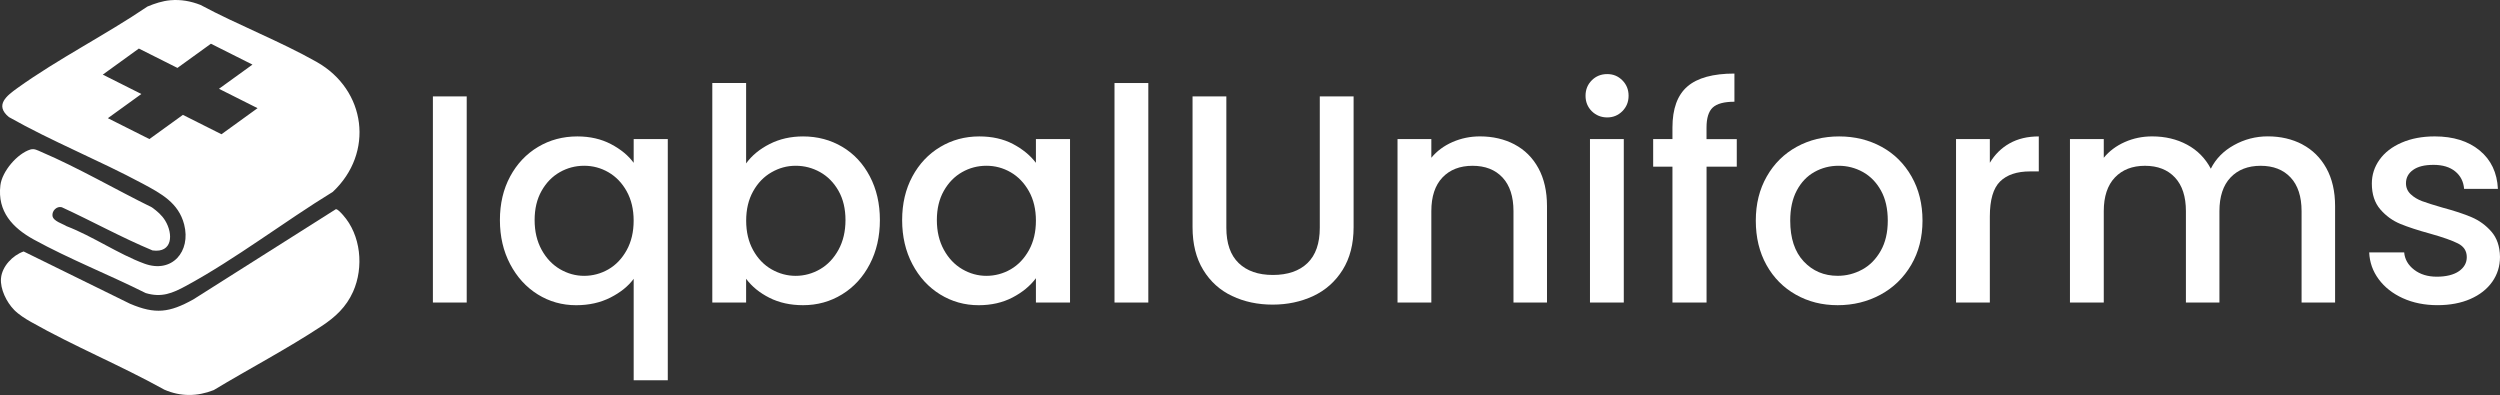 <svg viewBox="0 0 850.31 134.34" xmlns="http://www.w3.org/2000/svg" data-name="Layer 2" id="Layer_2">
  <rect x="0" y="0" width="850.31" height="134.34" fill="#333333" stroke="none"/>
  <defs>
    <style>
      .cls-1 {
        fill: #fff;
      }
    </style>
  </defs>
  <g data-name="Layer 1" id="Layer_1-2">
    <g>
      <g>
        <path d="M158.74,32.78v70.12h-11.5V32.78h11.5Z" class="cls-1"></path>
        <path d="M173.51,60.02c2.32-4.3,5.48-7.65,9.48-10.04,4-2.39,8.46-3.58,13.37-3.58,4.3,0,8.12.87,11.45,2.62,3.33,1.75,5.9,3.87,7.72,6.36v-8.07h11.6v82.02h-11.6v-34.5c-1.82,2.49-4.44,4.61-7.87,6.36-3.43,1.75-7.33,2.62-11.7,2.62-4.78,0-9.13-1.23-13.07-3.68-3.93-2.45-7.06-5.88-9.38-10.29-2.32-4.4-3.48-9.4-3.48-14.98s1.16-10.53,3.48-14.83ZM213.16,65.06c-1.58-2.82-3.65-4.98-6.2-6.46-2.56-1.48-5.31-2.22-8.27-2.22s-5.72.72-8.27,2.17c-2.56,1.45-4.63,3.57-6.21,6.36-1.58,2.79-2.37,6.1-2.37,9.94s.79,7.2,2.37,10.09c1.58,2.89,3.67,5.09,6.25,6.61,2.59,1.51,5.33,2.27,8.22,2.27s5.71-.74,8.27-2.22c2.55-1.48,4.62-3.65,6.2-6.51,1.58-2.86,2.37-6.2,2.37-10.04s-.79-7.16-2.37-9.99Z" class="cls-1"></path>
        <path d="M261.79,48.97c3.4-1.72,7.18-2.57,11.35-2.57,4.91,0,9.35,1.18,13.32,3.53,3.97,2.35,7.1,5.7,9.38,10.04,2.29,4.34,3.43,9.3,3.43,14.88s-1.14,10.58-3.43,14.98c-2.29,4.41-5.43,7.84-9.43,10.29-4,2.46-8.42,3.68-13.27,3.68-4.31,0-8.12-.84-11.45-2.52-3.33-1.68-5.97-3.83-7.92-6.46v8.07h-11.5V28.24h11.5v27.34c1.95-2.69,4.62-4.89,8.02-6.61ZM285.2,64.91c-1.58-2.79-3.67-4.91-6.25-6.36-2.59-1.45-5.36-2.17-8.32-2.17s-5.63.74-8.22,2.22c-2.59,1.48-4.68,3.63-6.25,6.46-1.58,2.82-2.37,6.15-2.37,9.99s.79,7.18,2.37,10.04c1.58,2.86,3.67,5.03,6.25,6.51,2.59,1.48,5.33,2.22,8.22,2.22s5.73-.76,8.32-2.27c2.59-1.51,4.67-3.72,6.25-6.61,1.58-2.89,2.37-6.26,2.37-10.09s-.79-7.15-2.37-9.94Z" class="cls-1"></path>
        <path d="M310.32,60.02c2.32-4.3,5.48-7.65,9.48-10.04,4-2.39,8.42-3.58,13.27-3.58,4.37,0,8.19.86,11.45,2.57,3.26,1.72,5.87,3.85,7.82,6.41v-8.07h11.6v55.59h-11.6v-8.27c-1.95,2.62-4.61,4.81-7.97,6.56-3.36,1.75-7.2,2.62-11.5,2.62-4.78,0-9.15-1.23-13.12-3.68-3.97-2.45-7.11-5.88-9.43-10.29-2.32-4.4-3.48-9.4-3.48-14.98s1.16-10.53,3.48-14.83ZM349.97,65.06c-1.58-2.82-3.65-4.98-6.2-6.46-2.56-1.48-5.31-2.22-8.27-2.22s-5.72.72-8.27,2.17c-2.56,1.45-4.63,3.57-6.21,6.36-1.58,2.79-2.37,6.1-2.37,9.94s.79,7.2,2.37,10.09c1.58,2.89,3.67,5.09,6.26,6.61,2.59,1.51,5.33,2.27,8.22,2.27s5.72-.74,8.27-2.22c2.55-1.48,4.62-3.65,6.2-6.51,1.58-2.86,2.37-6.2,2.37-10.04s-.79-7.16-2.37-9.99Z" class="cls-1"></path>
        <path d="M390.57,28.24v74.66h-11.5V28.24h11.5Z" class="cls-1"></path>
        <path d="M417.11,32.78v44.69c0,5.31,1.4,9.32,4.19,12.01,2.79,2.69,6.67,4.04,11.65,4.04s8.96-1.34,11.75-4.04c2.79-2.69,4.19-6.69,4.19-12.01v-44.69h11.5v44.49c0,5.72-1.25,10.56-3.73,14.53-2.49,3.97-5.82,6.93-9.99,8.88-4.17,1.95-8.78,2.93-13.82,2.93s-9.64-.97-13.77-2.93c-4.14-1.95-7.42-4.91-9.84-8.88-2.42-3.97-3.63-8.81-3.63-14.53v-44.49h11.5Z" class="cls-1"></path>
        <path d="M515.12,49.12c3.46,1.82,6.17,4.51,8.12,8.07,1.95,3.57,2.93,7.87,2.93,12.91v32.79h-11.4v-31.07c0-4.98-1.25-8.79-3.73-11.45-2.49-2.66-5.89-3.98-10.19-3.98s-7.72,1.33-10.24,3.98c-2.52,2.66-3.78,6.47-3.78,11.45v31.07h-11.5v-55.59h11.5v6.36c1.88-2.29,4.29-4.07,7.21-5.35,2.93-1.28,6.04-1.92,9.33-1.92,4.37,0,8.29.91,11.75,2.72Z" class="cls-1"></path>
        <path d="M541.4,37.82c-1.41-1.41-2.12-3.16-2.12-5.25s.71-3.83,2.12-5.25c1.41-1.41,3.16-2.12,5.25-2.12s3.73.71,5.15,2.12c1.41,1.41,2.12,3.16,2.12,5.25s-.71,3.83-2.12,5.25c-1.41,1.41-3.13,2.12-5.15,2.12s-3.83-.71-5.25-2.12ZM552.29,47.31v55.59h-11.5v-55.59h11.5Z" class="cls-1"></path>
        <path d="M590.73,56.69h-10.29v46.21h-11.6v-46.21h-6.56v-9.38h6.56v-3.93c0-6.39,1.7-11.05,5.09-13.97,3.4-2.93,8.73-4.39,15.99-4.39v9.58c-3.5,0-5.95.66-7.37,1.97-1.41,1.31-2.12,3.58-2.12,6.81v3.93h10.29v9.38Z" class="cls-1"></path>
        <path d="M610.81,100.22c-4.24-2.39-7.57-5.75-9.99-10.09-2.42-4.34-3.63-9.37-3.63-15.08s1.24-10.66,3.73-15.03c2.49-4.37,5.89-7.73,10.19-10.09,4.3-2.35,9.11-3.53,14.43-3.53s10.12,1.18,14.43,3.53c4.3,2.35,7.7,5.72,10.19,10.09,2.49,4.37,3.73,9.38,3.73,15.03s-1.28,10.66-3.83,15.03c-2.56,4.37-6.04,7.75-10.44,10.14-4.41,2.39-9.27,3.58-14.58,3.58s-9.99-1.19-14.23-3.58ZM633.36,91.7c2.59-1.41,4.69-3.53,6.3-6.36,1.61-2.82,2.42-6.25,2.42-10.29s-.77-7.45-2.32-10.24c-1.55-2.79-3.6-4.89-6.15-6.31-2.56-1.41-5.31-2.12-8.27-2.12s-5.7.71-8.22,2.12-4.52,3.52-6,6.31c-1.48,2.79-2.22,6.2-2.22,10.24,0,5.99,1.53,10.61,4.59,13.87,3.06,3.26,6.91,4.89,11.55,4.89,2.96,0,5.73-.71,8.32-2.12Z" class="cls-1"></path>
        <path d="M683.5,48.77c2.79-1.58,6.1-2.37,9.94-2.37v11.9h-2.93c-4.51,0-7.92,1.14-10.24,3.43-2.32,2.29-3.48,6.25-3.48,11.9v29.26h-11.5v-55.59h11.5v8.07c1.68-2.82,3.92-5.03,6.71-6.61Z" class="cls-1"></path>
        <path d="M783.07,49.12c3.46,1.82,6.19,4.51,8.17,8.07,1.98,3.57,2.98,7.87,2.98,12.91v32.79h-11.4v-31.07c0-4.98-1.25-8.79-3.73-11.45-2.49-2.66-5.89-3.98-10.19-3.98s-7.72,1.33-10.24,3.98c-2.52,2.66-3.78,6.47-3.78,11.45v31.07h-11.4v-31.07c0-4.98-1.25-8.79-3.73-11.45-2.49-2.66-5.89-3.98-10.19-3.98s-7.72,1.33-10.24,3.98c-2.52,2.66-3.78,6.47-3.78,11.45v31.07h-11.5v-55.59h11.5v6.36c1.88-2.29,4.27-4.07,7.16-5.35,2.89-1.28,5.99-1.92,9.28-1.92,4.44,0,8.41.94,11.9,2.82,3.5,1.88,6.19,4.61,8.07,8.17,1.68-3.36,4.3-6.04,7.87-8.02,3.56-1.98,7.4-2.98,11.5-2.98,4.37,0,8.29.91,11.75,2.72Z" class="cls-1"></path>
        <path d="M817.27,101.43c-3.46-1.58-6.2-3.73-8.22-6.46s-3.09-5.77-3.23-9.13h11.9c.2,2.35,1.33,4.32,3.38,5.9,2.05,1.58,4.62,2.37,7.72,2.37s5.73-.62,7.52-1.87c1.78-1.24,2.67-2.84,2.67-4.79,0-2.08-.99-3.63-2.98-4.64-1.98-1.01-5.13-2.12-9.43-3.33-4.17-1.14-7.57-2.25-10.19-3.33-2.62-1.08-4.89-2.72-6.81-4.94-1.92-2.22-2.88-5.15-2.88-8.78,0-2.96.87-5.67,2.62-8.12,1.75-2.45,4.25-4.39,7.52-5.8,3.26-1.41,7.01-2.12,11.25-2.12,6.32,0,11.42,1.6,15.29,4.79,3.87,3.2,5.93,7.55,6.2,13.06h-11.5c-.2-2.49-1.21-4.47-3.03-5.95-1.82-1.48-4.27-2.22-7.36-2.22s-5.35.57-6.96,1.72c-1.61,1.14-2.42,2.66-2.42,4.54,0,1.48.54,2.72,1.61,3.73,1.07,1.01,2.39,1.8,3.93,2.37,1.55.57,3.83,1.3,6.86,2.17,4.04,1.08,7.35,2.17,9.94,3.28,2.59,1.11,4.83,2.74,6.71,4.89,1.88,2.15,2.86,5.01,2.93,8.58,0,3.16-.88,5.99-2.62,8.47-1.75,2.49-4.22,4.44-7.42,5.85-3.2,1.41-6.95,2.12-11.25,2.12s-8.29-.79-11.75-2.37Z" class="cls-1"></path>
      </g>
      <g>
        <path d="M4.78,105.37c-2.53-2.57-4.76-7.05-4.44-10.72.36-4.07,3.97-7.82,7.7-9.12l36.18,17.78c8.62,3.67,13.42,3.03,21.52-1.46l48.48-30.69c.57-.14,1.94,1.42,2.38,1.91,6.19,6.87,7.2,17.85,3.49,26.15-2.33,5.2-6.03,8.63-10.7,11.7-11.82,7.79-24.58,14.46-36.69,21.76-5.58,2.21-11.27,2.26-16.79-.14-14.8-8.22-30.66-14.72-45.38-23.05-1.92-1.08-4.22-2.54-5.75-4.11Z" class="cls-1"></path>
        <path d="M107.72,21.07c-12.56-7.1-26.76-12.55-39.54-19.4-3.29-1.28-6.65-1.9-10.2-1.59-2.72.24-5.34,1.1-7.84,2.15C35.98,11.83,19.83,19.97,5.98,29.91c-3.63,2.61-7.91,5.81-2.97,9.9,14.72,8.33,30.6,14.65,45.53,22.66,6.22,3.34,12.2,6.5,14.1,13.9,2.35,9.16-4.12,16.76-13.54,13.3-8.75-3.21-17.63-9.36-26.47-12.74-1.37-.87-4.54-1.68-4.78-3.52-.22-1.71,1.46-3.39,3.17-2.92,10.35,4.76,20.36,10.32,30.86,14.69,6.84.95,7.09-5.57,4.3-10.15-1.15-1.88-2.75-3.22-4.51-4.5-12.35-6.06-25.02-13.47-37.64-18.86-1.22-.52-2.35-1.22-3.67-.82-4.51,1.38-9.67,7.47-10.23,12.18-1.07,8.9,4.15,14.48,11.37,18.45,12.1,6.64,25.68,12,38.06,18.2,5.38,1.62,9.08.07,13.74-2.46,16.96-9.2,33.37-21.83,49.88-31.95,14.15-13.25,11.4-34.67-5.47-44.2ZM75.33,45.66l-13.12-6.59-11.39,8.23-14.13-7.1,11.39-8.23-13.12-6.59,12.27-8.87,13.12,6.59,11.39-8.23,14.13,7.1-11.39,8.23,13.12,6.59-12.27,8.87Z" class="cls-1"></path>
      </g>
    </g>
  </g>
</svg>